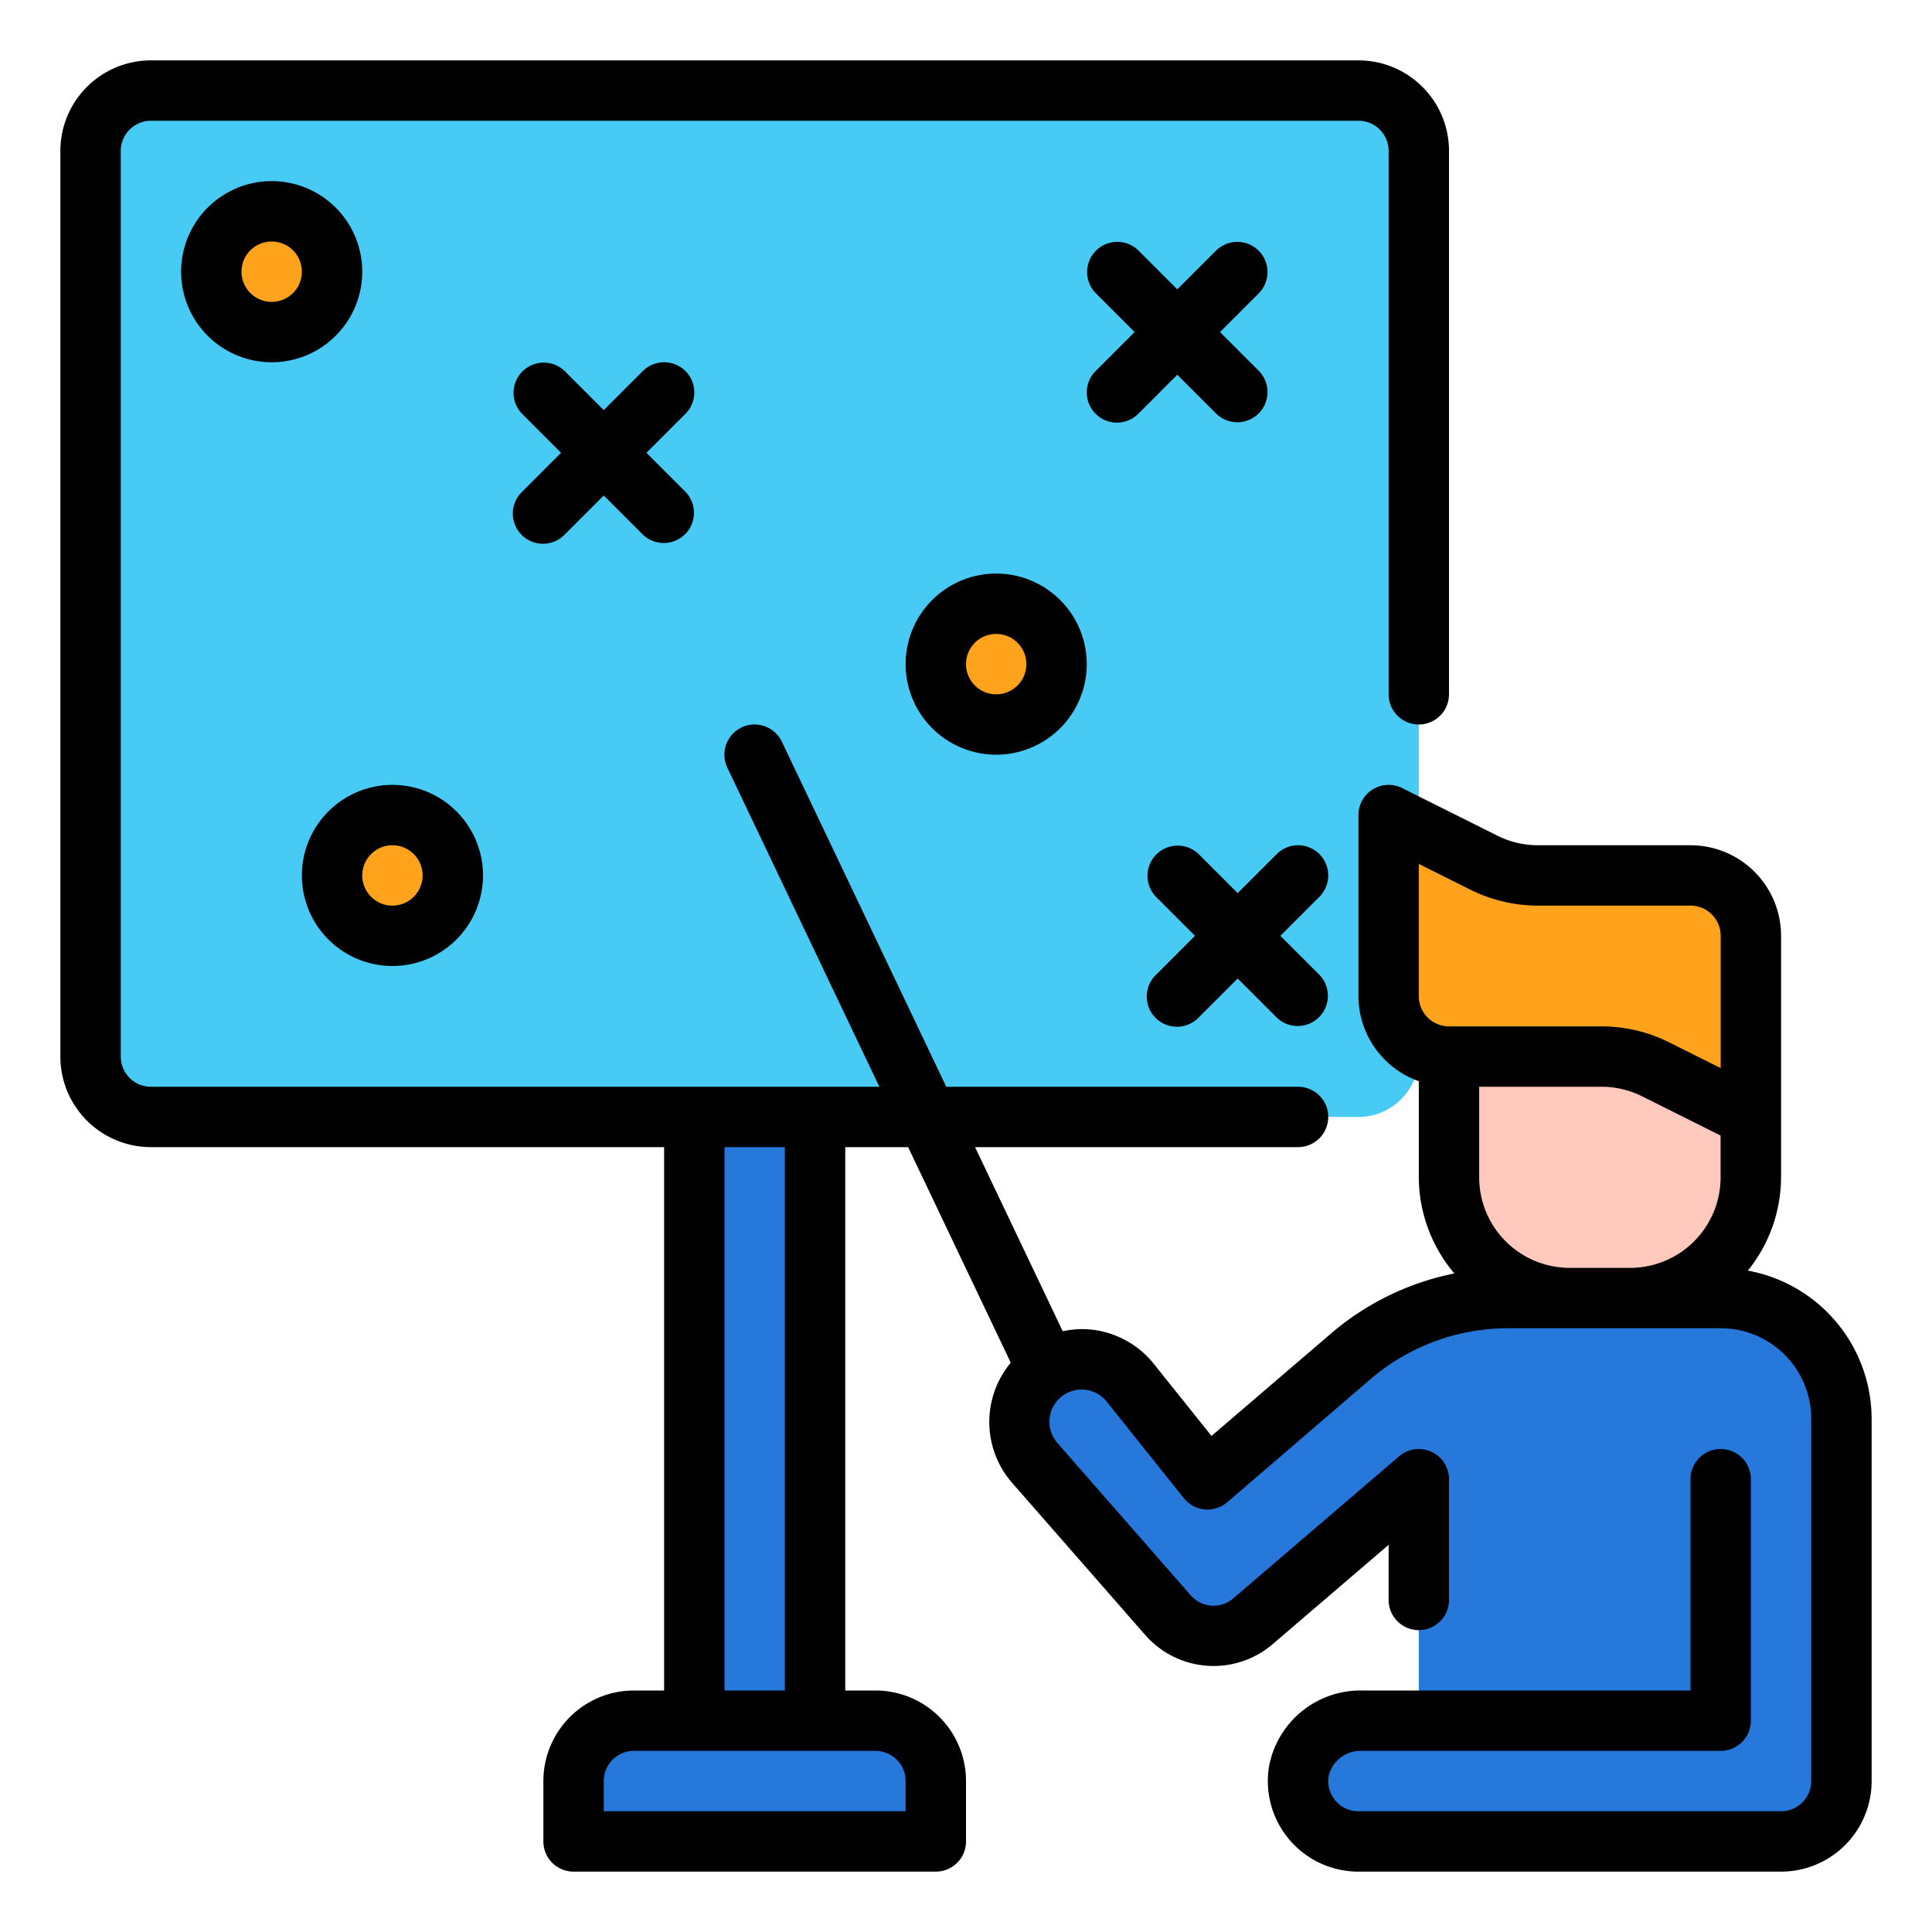 <svg xmlns="http://www.w3.org/2000/svg" viewBox="0 0 64 64"><g id="color"><rect x="3" y="3" width="44" height="34" rx="2" style="fill:#47cbf4"/><path d="M52,33h2a4,4,0,0,1,4,4v6a0,0,0,0,1,0,0H48a0,0,0,0,1,0,0V37A4,4,0,0,1,52,33Z" transform="translate(106 76) rotate(-180)" style="fill:#ffc9bd"/><path d="M46,27l3.155,1.578A4.012,4.012,0,0,0,50.944,29H56a2,2,0,0,1,2,2v6l-3.155-1.578A4.012,4.012,0,0,0,53.056,35H48a2,2,0,0,1-2-2Z" style="fill:#ffa31d"/><rect x="23" y="37" width="4" height="20" style="fill:#2678db"/><path d="M21,57h8a2,2,0,0,1,2,2v2a0,0,0,0,1,0,0H19a0,0,0,0,1,0,0V59A2,2,0,0,1,21,57Z" style="fill:#2678db"/><circle cx="9" cy="9" r="2" style="fill:#ffa31d"/><circle cx="33" cy="22" r="2" style="fill:#ffa31d"/><circle cx="13" cy="29" r="2" style="fill:#ffa31d"/><path d="M61,59V47a4,4,0,0,0-4-4H49.959a8,8,0,0,0-5.206,1.926L40,49l-2.558-3.2a2.066,2.066,0,0,0-3.075-.17h0a2.067,2.067,0,0,0-.094,2.822L38.7,53.51a2,2,0,0,0,2.807.2L47,49V61H59A2,2,0,0,0,61,59Z" style="fill:#2678db"/><path d="M45.107,57H57V49h4V59a2,2,0,0,1-2,2H45a2,2,0,0,1-1.973-2.336A2.075,2.075,0,0,1,45.107,57Z" style="fill:#2678db"/><path d="M12,9a3,3,0,1,0-3,3A3,3,0,0,0,12,9ZM9,10a1,1,0,1,1,1-1A1,1,0,0,1,9,10Z"/><path d="M13,32a3,3,0,1,0-3-3A3,3,0,0,0,13,32Zm0-4a1,1,0,1,1-1,1A1,1,0,0,1,13,28Z"/><path d="M30,22a3,3,0,1,0,3-3A3,3,0,0,0,30,22Zm4,0a1,1,0,1,1-1-1A1,1,0,0,1,34,22Z"/><path d="M36.293,13.707a1,1,0,0,0,1.414,0L39,12.414l1.293,1.293a1,1,0,0,0,1.414-1.414L40.414,11l1.293-1.293a1,1,0,0,0-1.414-1.414L39,9.586,37.707,8.293a1,1,0,0,0-1.414,1.414L37.586,11l-1.293,1.293A1,1,0,0,0,36.293,13.707Z"/><path d="M22.707,12.293a1,1,0,0,0-1.414,0L20,13.586l-1.293-1.293a1,1,0,0,0-1.414,1.414L18.586,15l-1.293,1.293a1,1,0,1,0,1.414,1.414L20,16.414l1.293,1.293a1,1,0,0,0,1.414-1.414L21.414,15l1.293-1.293A1,1,0,0,0,22.707,12.293Z"/><path d="M43.707,28.293a1,1,0,0,0-1.414,0L41,29.586l-1.293-1.293a1,1,0,0,0-1.414,1.414L39.586,31l-1.293,1.293a1,1,0,1,0,1.414,1.414L41,32.414l1.293,1.293a1,1,0,0,0,1.414-1.414L42.414,31l1.293-1.293A1,1,0,0,0,43.707,28.293Z"/><path d="M57.9,42.091A4.947,4.947,0,0,0,59,39V31a3,3,0,0,0-3-3H50.944a3,3,0,0,1-1.341-.317l-3.156-1.578A1,1,0,0,0,45,27v6a3,3,0,0,0,2,2.816V39a4.955,4.955,0,0,0,1.178,3.185A8.988,8.988,0,0,0,44.1,44.167l-3.967,3.4-1.912-2.388A3.071,3.071,0,0,0,36,44.032a2.967,2.967,0,0,0-.795.068L32.3,38H43a1,1,0,0,0,0-2H31.346L25.9,24.57a1,1,0,1,0-1.806.86L29.13,36H5a1,1,0,0,1-1-1V5A1,1,0,0,1,5,4H45a1,1,0,0,1,1,1V23a1,1,0,0,0,2,0V5a3,3,0,0,0-3-3H5A3,3,0,0,0,2,5V35a3,3,0,0,0,3,3H22V56H21a3,3,0,0,0-3,3v2a1,1,0,0,0,1,1H31a1,1,0,0,0,1-1V59a3,3,0,0,0-3-3H28V38h2.083l3.4,7.141a3.067,3.067,0,0,0,.038,3.973l4.423,5.055a3.01,3.01,0,0,0,4.21.3L46,51.174V53a1,1,0,0,0,2,0V49a1,1,0,0,0-1.651-.759l-5.5,4.711a1,1,0,0,1-1.4-.1L35.026,47.8a1.069,1.069,0,0,1,.048-1.456,1.067,1.067,0,0,1,1.588.088l2.557,3.2a1.008,1.008,0,0,0,.687.371,1.019,1.019,0,0,0,.745-.237L45.4,45.685A7.009,7.009,0,0,1,49.959,44H57a3,3,0,0,1,3,3V59a1,1,0,0,1-1,1H45a1,1,0,0,1-.986-1.175A1.085,1.085,0,0,1,45.107,58H57a1,1,0,0,0,1-1V49a1,1,0,0,0-2,0v7H45.107a3.082,3.082,0,0,0-3.066,2.5A3,3,0,0,0,45,62H59a3,3,0,0,0,3-3V47A5,5,0,0,0,57.9,42.091ZM30,59v1H20V59a1,1,0,0,1,1-1h8A1,1,0,0,1,30,59Zm-4-3H24V38h2ZM47,28.618l1.708.854A5.031,5.031,0,0,0,50.944,30H56a1,1,0,0,1,1,1v4.382l-1.708-.854A5.031,5.031,0,0,0,53.056,34H48a1,1,0,0,1-1-1ZM52,42a3,3,0,0,1-3-3V36h4.056a3,3,0,0,1,1.341.317l2.6,1.3V39a3,3,0,0,1-3,3Z"/></g></svg>